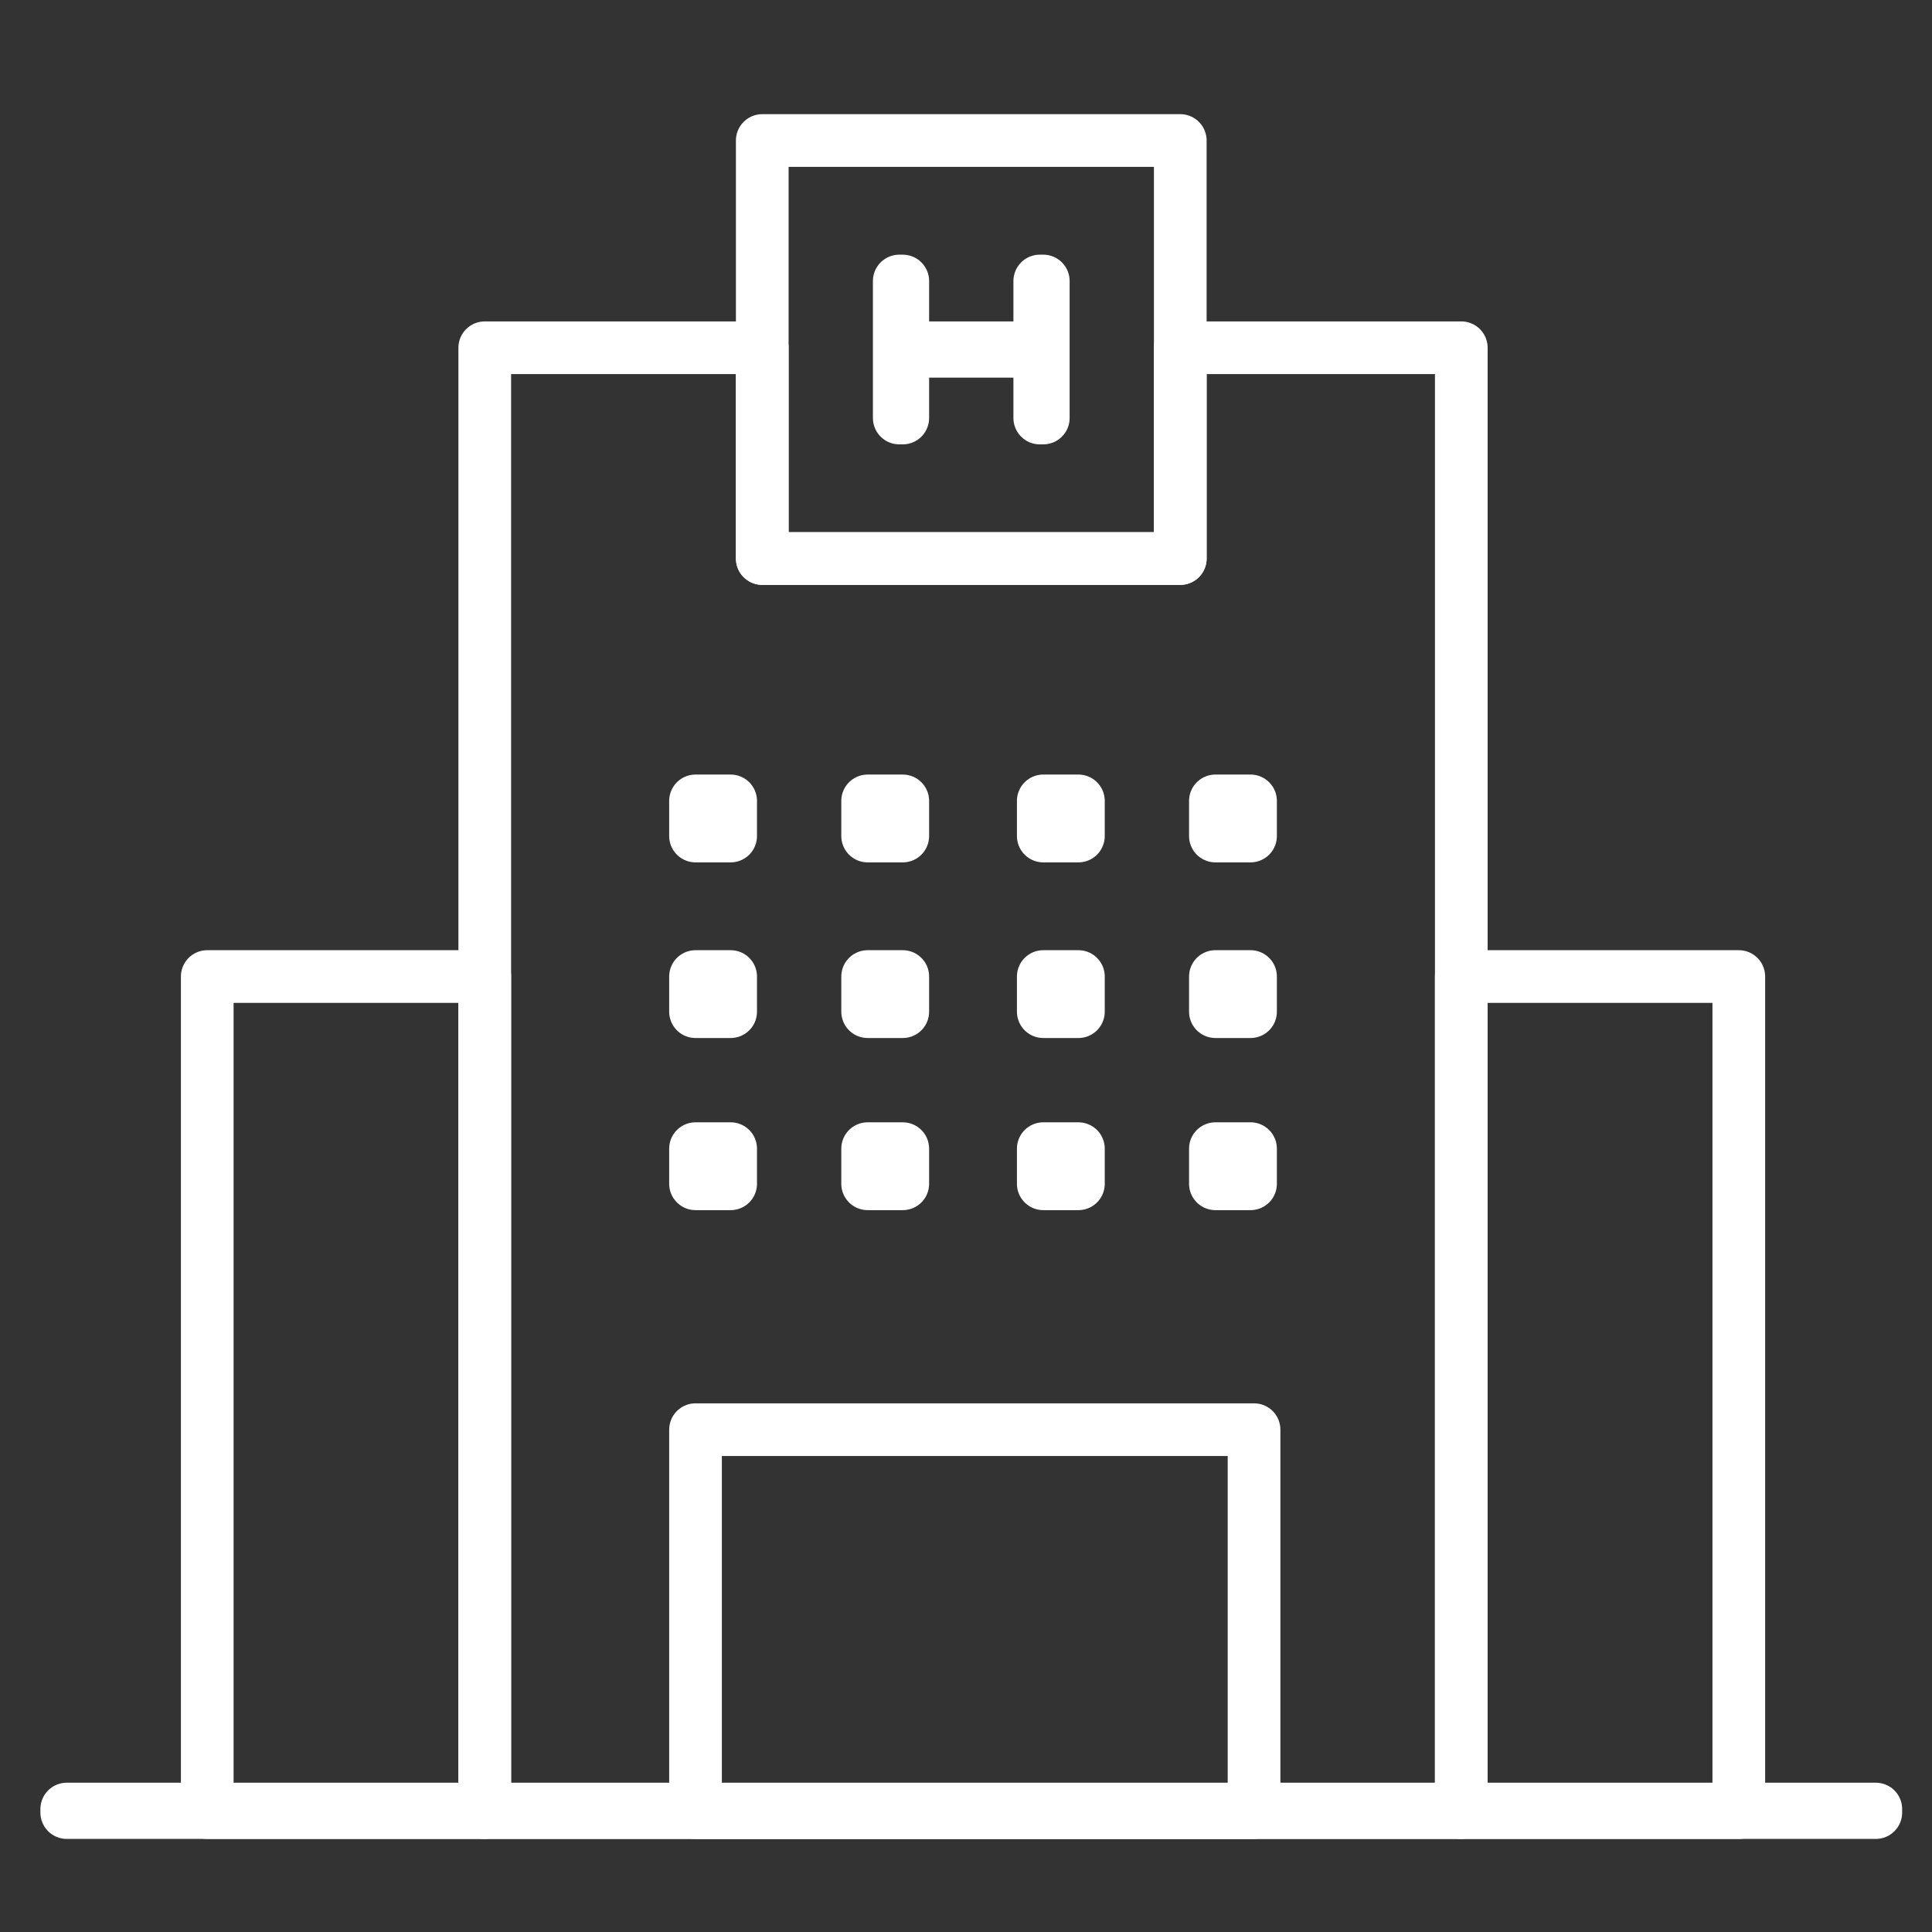 <?xml version="1.0" encoding="utf-8"?>
<!-- Generator: Adobe Illustrator 24.0.2, SVG Export Plug-In . SVG Version: 6.00 Build 0)  -->
<!DOCTYPE svg PUBLIC "-//W3C//DTD SVG 1.1//EN" "http://www.w3.org/Graphics/SVG/1.1/DTD/svg11.dtd">
<svg version="1.1" xmlns="http://www.w3.org/2000/svg" xmlns:xlink="http://www.w3.org/1999/xlink" x="0px" y="0px"
	 viewBox="0 0 55 55" style="enable-background:new 0 0 55 55;" xml:space="preserve">
<rect x="0" y="0" width="55" height="55" fill="#333333" stroke="none"/>
<g id="Calque_2" style="display:none;">
	<rect x="-1" y="-1" style="display:inline;fill:#004F92;" width="57" height="57"/>
</g>
<g id="Calque_1">
	<g>
		<rect x="1.9" y="51.5" style="fill:none;stroke:#FFFFFF;stroke-width:1.5;stroke-linecap:round;stroke-linejoin:round;" width="51.5" height="0.1"/>
		<polygon style="fill:none;stroke:#FFFFFF;stroke-width:1.5;stroke-linecap:round;stroke-linejoin:round;" points="33.6,9.9 33.6,15.9 21.7,15.9 21.7,9.9 13.8,9.9 13.8,51.6 41.6,51.6 41.6,9.9 		"/>
		<g>
			<rect x="21.7" y="4" style="fill:none;stroke:#FFFFFF;stroke-width:1.5;stroke-linecap:round;stroke-linejoin:round;" width="11.9" height="11.9"/>
			<polygon style="fill:none;stroke:#FFFFFF;stroke-width:1.5;stroke-linecap:round;stroke-linejoin:round;" points="29.6,8 29.6,9.9 25.7,9.9 25.7,8 25.6,8 25.6,11.9 25.7,11.9 25.7,10 29.6,10 29.6,11.9 
				29.7,11.9 29.7,8 			"/>
		</g>
		<rect x="41.6" y="27.8" style="fill:none;stroke:#FFFFFF;stroke-width:1.5;stroke-linecap:round;stroke-linejoin:round;" width="7.9" height="23.8"/>
		<rect x="5.9" y="27.8" style="fill:none;stroke:#FFFFFF;stroke-width:1.5;stroke-linecap:round;stroke-linejoin:round;" width="7.9" height="23.8"/>
		<rect x="19.8" y="40.7" style="fill:none;stroke:#FFFFFF;stroke-width:1.5;stroke-linecap:round;stroke-linejoin:round;" width="15.9" height="10.9"/>
		<g>
			<g>
				<rect x="24.7" y="27.8" style="fill:none;stroke:#FFFFFF;stroke-width:1.5;stroke-linecap:round;stroke-linejoin:round;" width="1" height="1"/>
				<rect x="19.8" y="27.8" style="fill:none;stroke:#FFFFFF;stroke-width:1.5;stroke-linecap:round;stroke-linejoin:round;" width="1" height="1"/>
				<rect x="29.7" y="27.8" style="fill:none;stroke:#FFFFFF;stroke-width:1.5;stroke-linecap:round;stroke-linejoin:round;" width="1" height="1"/>
				<rect x="34.6" y="27.8" style="fill:none;stroke:#FFFFFF;stroke-width:1.5;stroke-linecap:round;stroke-linejoin:round;" width="1" height="1"/>
			</g>
			<g>
				<rect x="24.7" y="32.7" style="fill:none;stroke:#FFFFFF;stroke-width:1.5;stroke-linecap:round;stroke-linejoin:round;" width="1" height="1"/>
				<rect x="19.8" y="32.7" style="fill:none;stroke:#FFFFFF;stroke-width:1.5;stroke-linecap:round;stroke-linejoin:round;" width="1" height="1"/>
				<rect x="29.7" y="32.7" style="fill:none;stroke:#FFFFFF;stroke-width:1.5;stroke-linecap:round;stroke-linejoin:round;" width="1" height="1"/>
				<rect x="34.6" y="32.7" style="fill:none;stroke:#FFFFFF;stroke-width:1.5;stroke-linecap:round;stroke-linejoin:round;" width="1" height="1"/>
			</g>
			<g>
				<rect x="24.7" y="22.8" style="fill:none;stroke:#FFFFFF;stroke-width:1.5;stroke-linecap:round;stroke-linejoin:round;" width="1" height="1"/>
				<rect x="19.8" y="22.8" style="fill:none;stroke:#FFFFFF;stroke-width:1.5;stroke-linecap:round;stroke-linejoin:round;" width="1" height="1"/>
				<rect x="29.7" y="22.8" style="fill:none;stroke:#FFFFFF;stroke-width:1.5;stroke-linecap:round;stroke-linejoin:round;" width="1" height="1"/>
				<rect x="34.6" y="22.8" style="fill:none;stroke:#FFFFFF;stroke-width:1.5;stroke-linecap:round;stroke-linejoin:round;" width="1" height="1"/>
			</g>
		</g>
	</g>
</g>
</svg>
